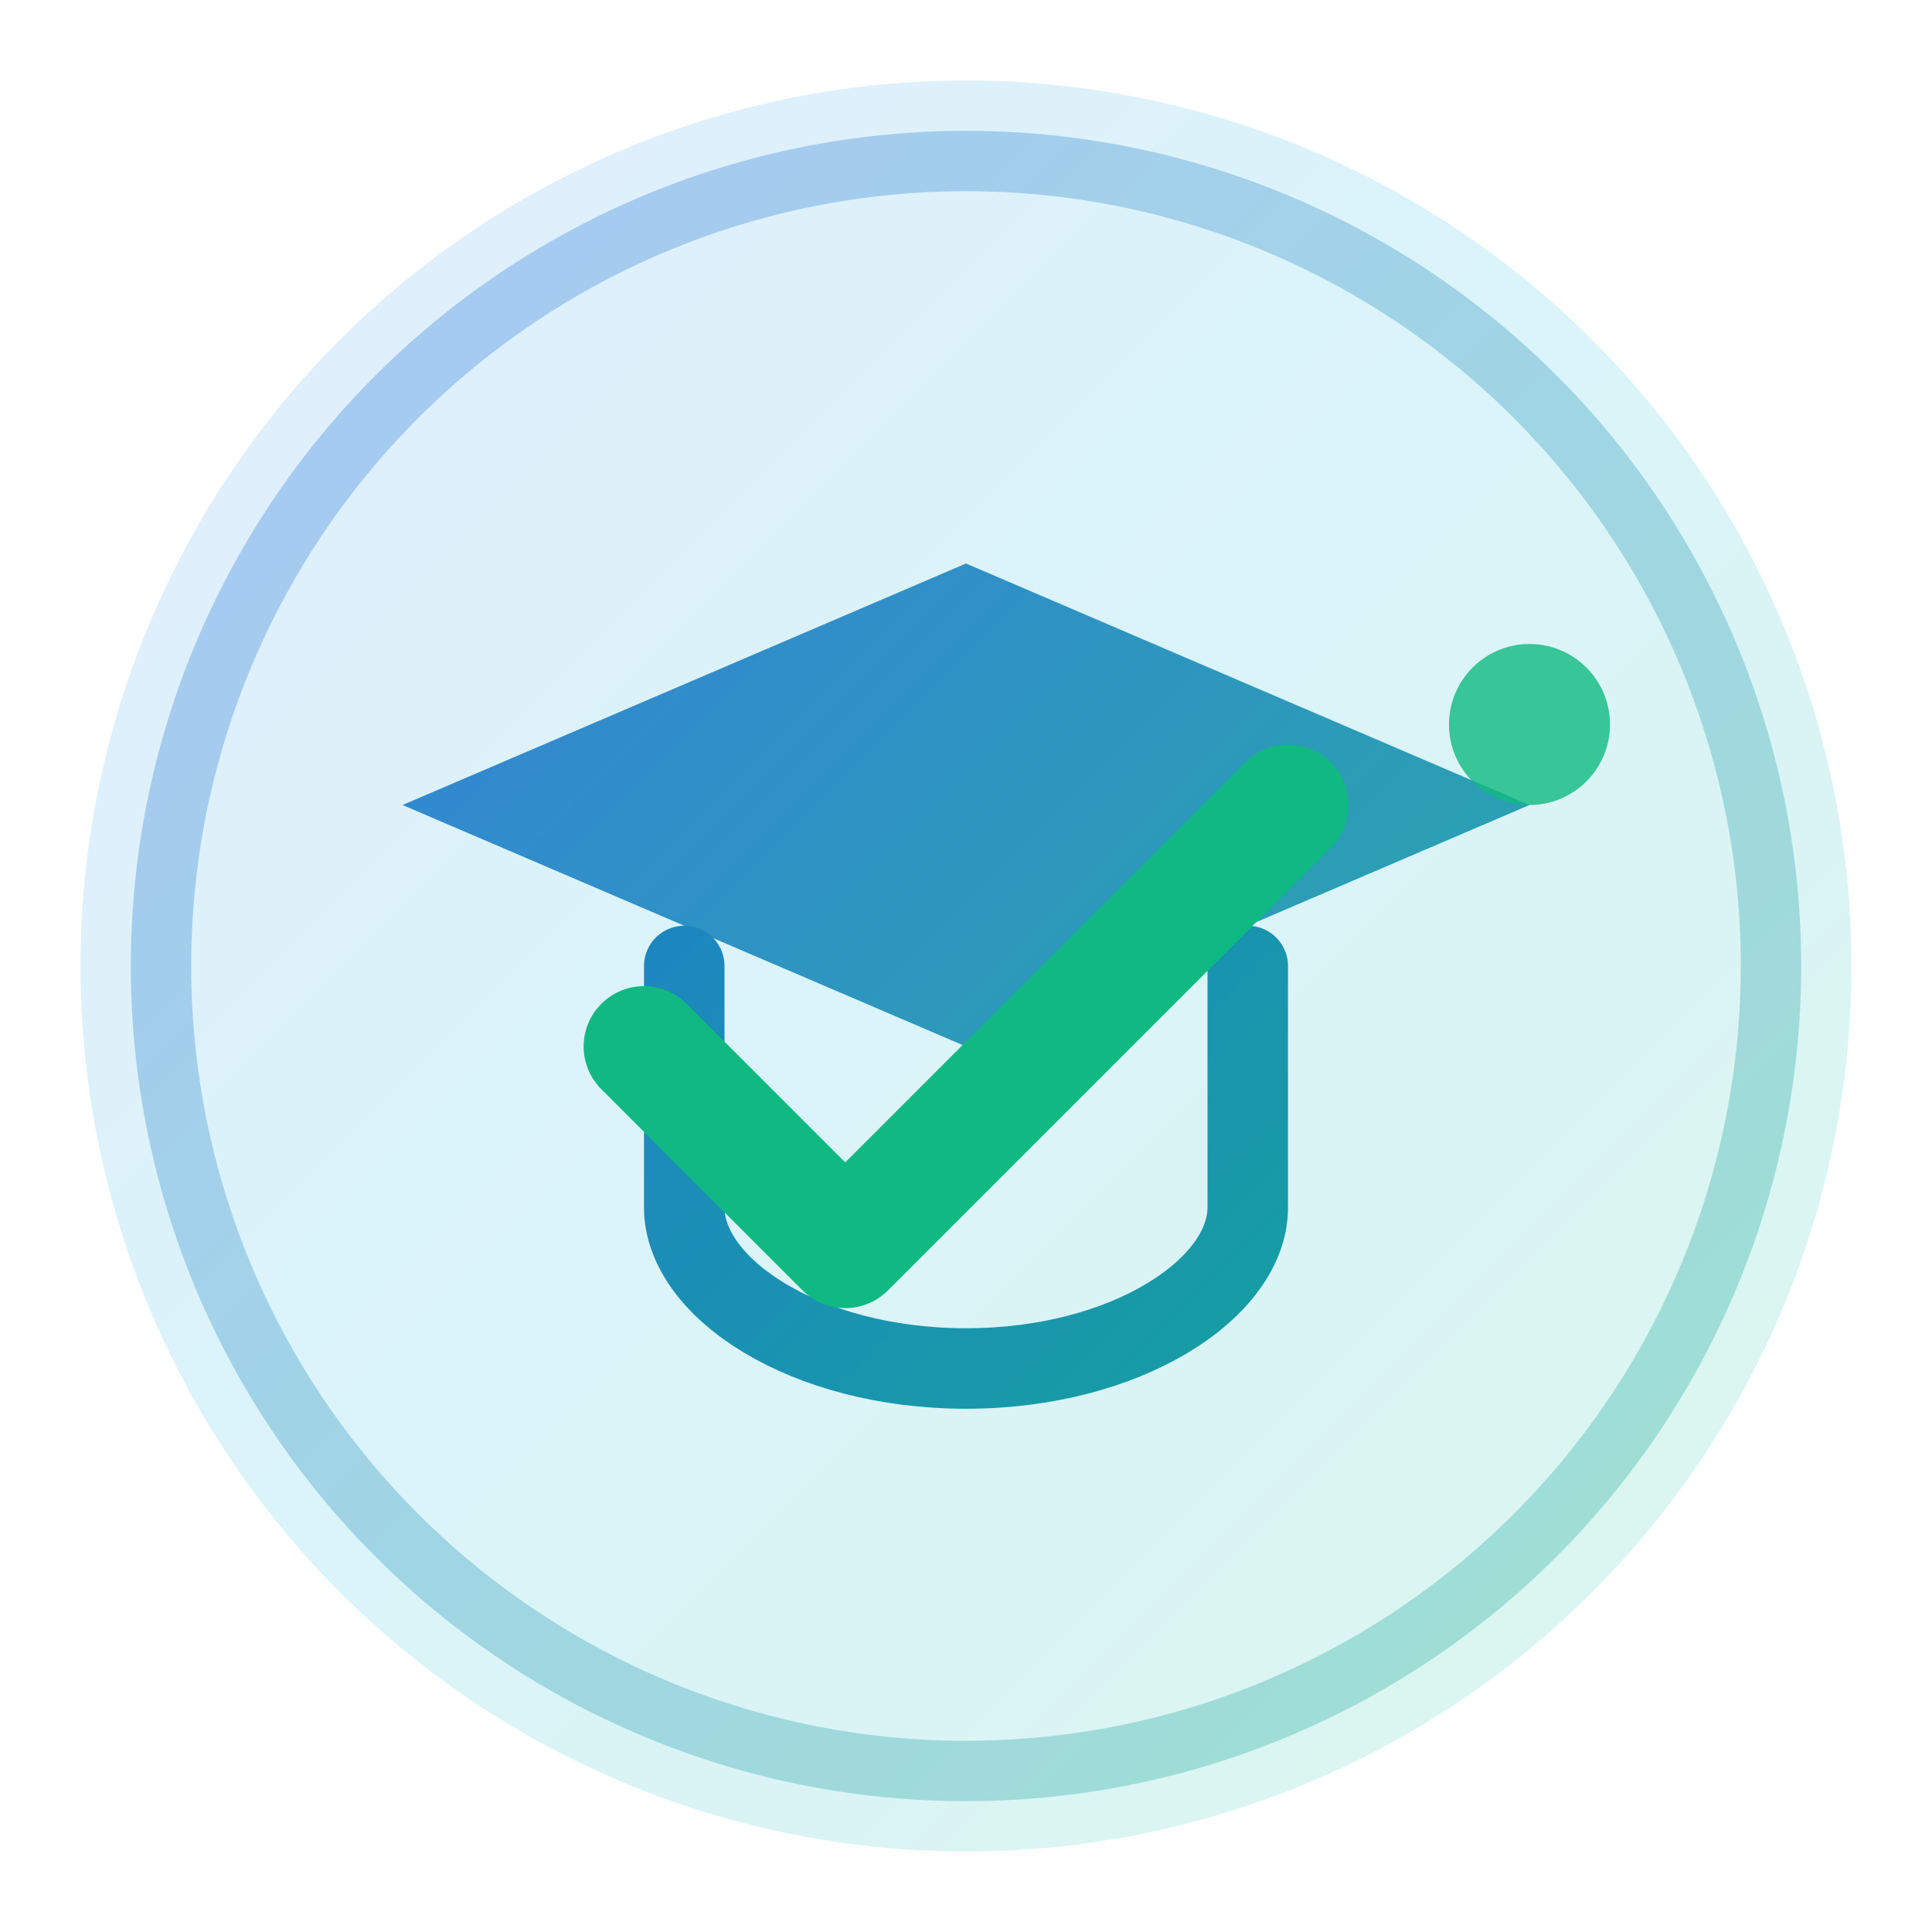<svg width="48" height="48" viewBox="0 0 48 48" fill="none" xmlns="http://www.w3.org/2000/svg">
  <defs>
    <linearGradient id="grad1" x1="0" y1="0" x2="48" y2="48" gradientUnits="userSpaceOnUse">
      <stop offset="0%" stop-color="#3B82F6"/>
      <stop offset="50%" stop-color="#06B6D4"/>
      <stop offset="100%" stop-color="#10B981"/>
    </linearGradient>
    <linearGradient id="grad2" x1="0" y1="0" x2="48" y2="48" gradientUnits="userSpaceOnUse">
      <stop offset="0%" stop-color="#2563EB"/>
      <stop offset="100%" stop-color="#10B981"/>
    </linearGradient>
  </defs>
  
  <!-- Modern Circle Background -->
  <circle cx="24" cy="24" r="22" fill="url(#grad1)" opacity="0.15"/>
  <circle cx="24" cy="24" r="20" fill="none" stroke="url(#grad2)" stroke-width="1.5" opacity="0.3"/>
  
  <!-- Simplified Graduation Cap -->
  <path d="M 10 20 L 24 14 L 38 20 L 24 26 Z" fill="url(#grad2)" opacity="0.9"/>
  <path d="M 17 24 L 17 30 C 17 32 20 34 24 34 C 28 34 31 32 31 30 L 31 24" 
        fill="none" 
        stroke="url(#grad2)" 
        stroke-width="2" 
        stroke-linecap="round"/>
  
  <!-- Modern Checkmark -->
  <path d="M 16 26 L 21 31 L 32 20" 
        stroke="#10B981" 
        stroke-width="3" 
        stroke-linecap="round" 
        stroke-linejoin="round" 
        fill="none"/>
  
  <!-- Accent Dot -->
  <circle cx="38" cy="18" r="2" fill="#10B981" opacity="0.8"/>
</svg>
